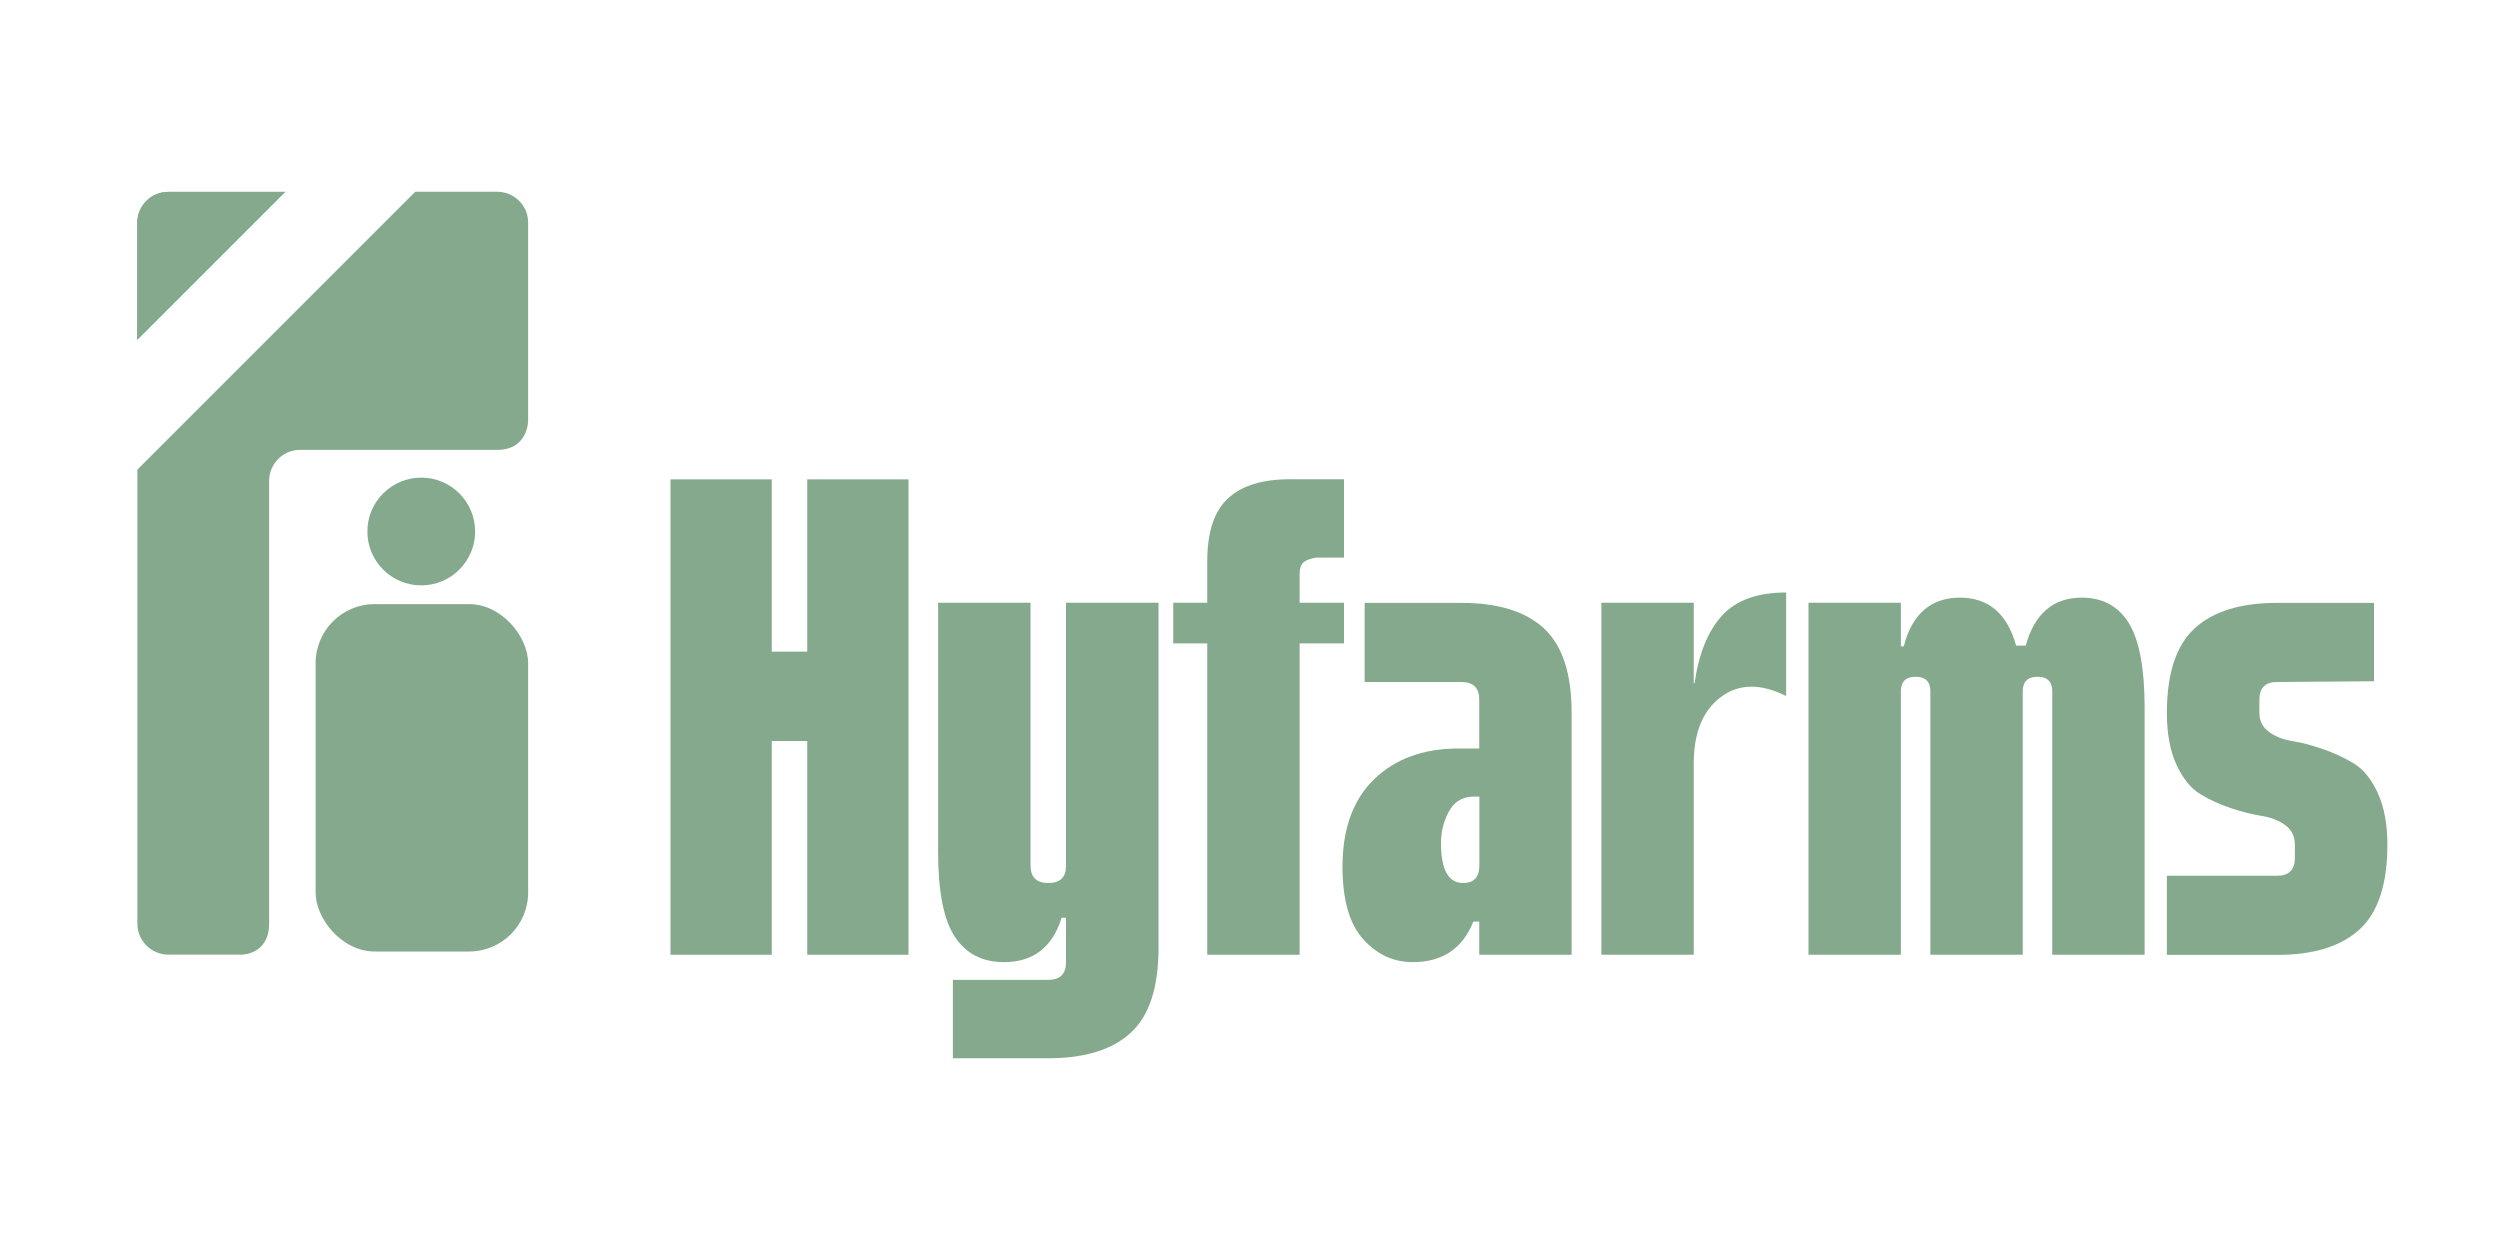 <?xml version="1.0" encoding="UTF-8"?>
<svg id="Layer_1" xmlns="http://www.w3.org/2000/svg" version="1.1" viewBox="0 0 200 100">
  <!-- Generator: Adobe Illustrator 29.0.1, SVG Export Plug-In . SVG Version: 2.1.0 Build 192)  -->
  <defs>
    <style>
      .st0 {
        fill: #84a98c;
      }
    </style>
  </defs>
  <g>
    <path class="st0" d="M64.58,38.35v13.78h-2.84v-13.78h-8.1v38.03h8.1v-17.1h2.84v17.1h8.1v-38.03h-8.1Z"/>
    <path class="st0" d="M85.28,48.22v21.06c0,.91-.47,1.36-1.42,1.36s-1.42-.47-1.42-1.42v-21h-7.39v19.94c0,3.16.44,5.41,1.33,6.77s2.2,2.04,3.94,2.04c2.33,0,3.87-1.18,4.61-3.55h.35v3.55c0,.95-.47,1.42-1.42,1.42h-7.63v6.27h7.63c2.92,0,5.12-.68,6.6-2.04,1.48-1.36,2.22-3.62,2.22-6.77v-27.63h-7.39Z"/>
    <path class="st0" d="M104.27,45c.2-.18.53-.31,1-.39h2.25v-6.27h-4.32c-2.21,0-3.87.51-4.97,1.54-1.1,1.02-1.65,2.7-1.65,5.03v3.31h-2.72v3.25h2.72v24.91h7.39v-24.91h3.55v-3.25h-3.55v-2.3c0-.43.1-.74.3-.92Z"/>
    <path class="st0" d="M123.52,50.27c-1.48-1.36-3.68-2.04-6.6-2.04h-7.75v6.33h7.75c.94,0,1.42.47,1.42,1.42v3.9h-1.66c-2.8,0-5.05.82-6.74,2.45-1.7,1.64-2.54,3.98-2.54,7.01,0,2.64.55,4.57,1.66,5.8,1.1,1.22,2.42,1.83,3.96,1.83,2.37,0,3.98-1.08,4.85-3.25h.47v2.66h7.39v-19.34c0-3.16-.74-5.41-2.22-6.77ZM118.35,69.22c0,.95-.43,1.42-1.3,1.42-1.18,0-1.77-1.06-1.77-3.19,0-.91.21-1.75.62-2.51.41-.77,1.04-1.17,1.86-1.21h.59v5.5Z"/>
    <path class="st0" d="M137.78,49.23c-1.13,1.22-1.87,3.04-2.22,5.44h-.06v-6.45h-7.39v28.16h7.39v-15.32c0-2.44.72-4.21,2.16-5.29,1.44-1.09,3.19-1.11,5.23-.09v-8.28c-2.29,0-3.99.61-5.11,1.83Z"/>
    <path class="st0" d="M170.31,49.85c-.85-1.36-2.1-2.04-3.76-2.04-2.29,0-3.79,1.28-4.49,3.84h-.77c-.71-2.56-2.21-3.84-4.5-3.84s-3.83,1.3-4.49,3.9h-.23v-3.49h-7.39v28.16h7.39v-21.06c0-.79.39-1.18,1.18-1.18s1.18.39,1.18,1.18v21.06h7.39v-21.06c0-.79.39-1.18,1.18-1.18s1.18.39,1.18,1.18v21.06h7.39v-19.76c0-3.16-.43-5.42-1.27-6.78Z"/>
    <path class="st0" d="M190.22,63.43c-.51-1.1-1.15-1.88-1.89-2.34-.75-.45-1.57-.84-2.46-1.15s-1.71-.53-2.46-.65-1.38-.36-1.89-.74c-.51-.37-.77-.88-.77-1.51v-1.06c0-.95.47-1.42,1.42-1.42l7.75-.06v-6.27h-7.75c-2.92,0-5.12.68-6.6,2.04-1.48,1.36-2.22,3.62-2.22,6.77,0,1.66.26,3.04.77,4.14.51,1.1,1.14,1.88,1.89,2.34.75.46,1.56.83,2.46,1.13.89.3,1.7.5,2.45.62.75.12,1.38.36,1.9.74.51.37.77.9.77,1.56v1.07c0,.94-.47,1.42-1.42,1.42h-8.82v6.33h8.82c2.92,0,5.11-.68,6.6-2.04,1.48-1.36,2.22-3.62,2.22-6.77,0-1.65-.26-3.04-.77-4.14Z"/>
  </g>
  <g>
    <path class="st0" d="M22.82,15.34l-11.84,11.84v-9.35c0-1.37,1.11-2.48,2.48-2.48h9.35Z"/>
    <polygon class="st0" points="33.21 15.34 10.99 37.56 33.21 15.34 33.21 15.34"/>
    <rect class="st0" x="25.25" y="48.33" width="17" height="27.79" rx="4.72" ry="4.72"/>
    <circle class="st0" cx="33.7" cy="42.52" r="4.31"/>
    <path class="st0" d="M22.82,15.34l-11.84,11.84v-9.35c0-1.37,1.11-2.48,2.48-2.48h9.35Z"/>
    <path class="st0" d="M42.25,17.82v15.85s0,2.32-2.48,2.32h-15.76c-1.37,0-2.48,1.11-2.48,2.48v35.42c0,2.48-2.19,2.48-2.19,2.48h-5.87c-1.37,0-2.48-1.11-2.48-2.48v-36.32l22.23-22.23h6.55c1.04,0,1.93.64,2.3,1.54.12.29.18.61.18.94Z"/>
  </g>
</svg>